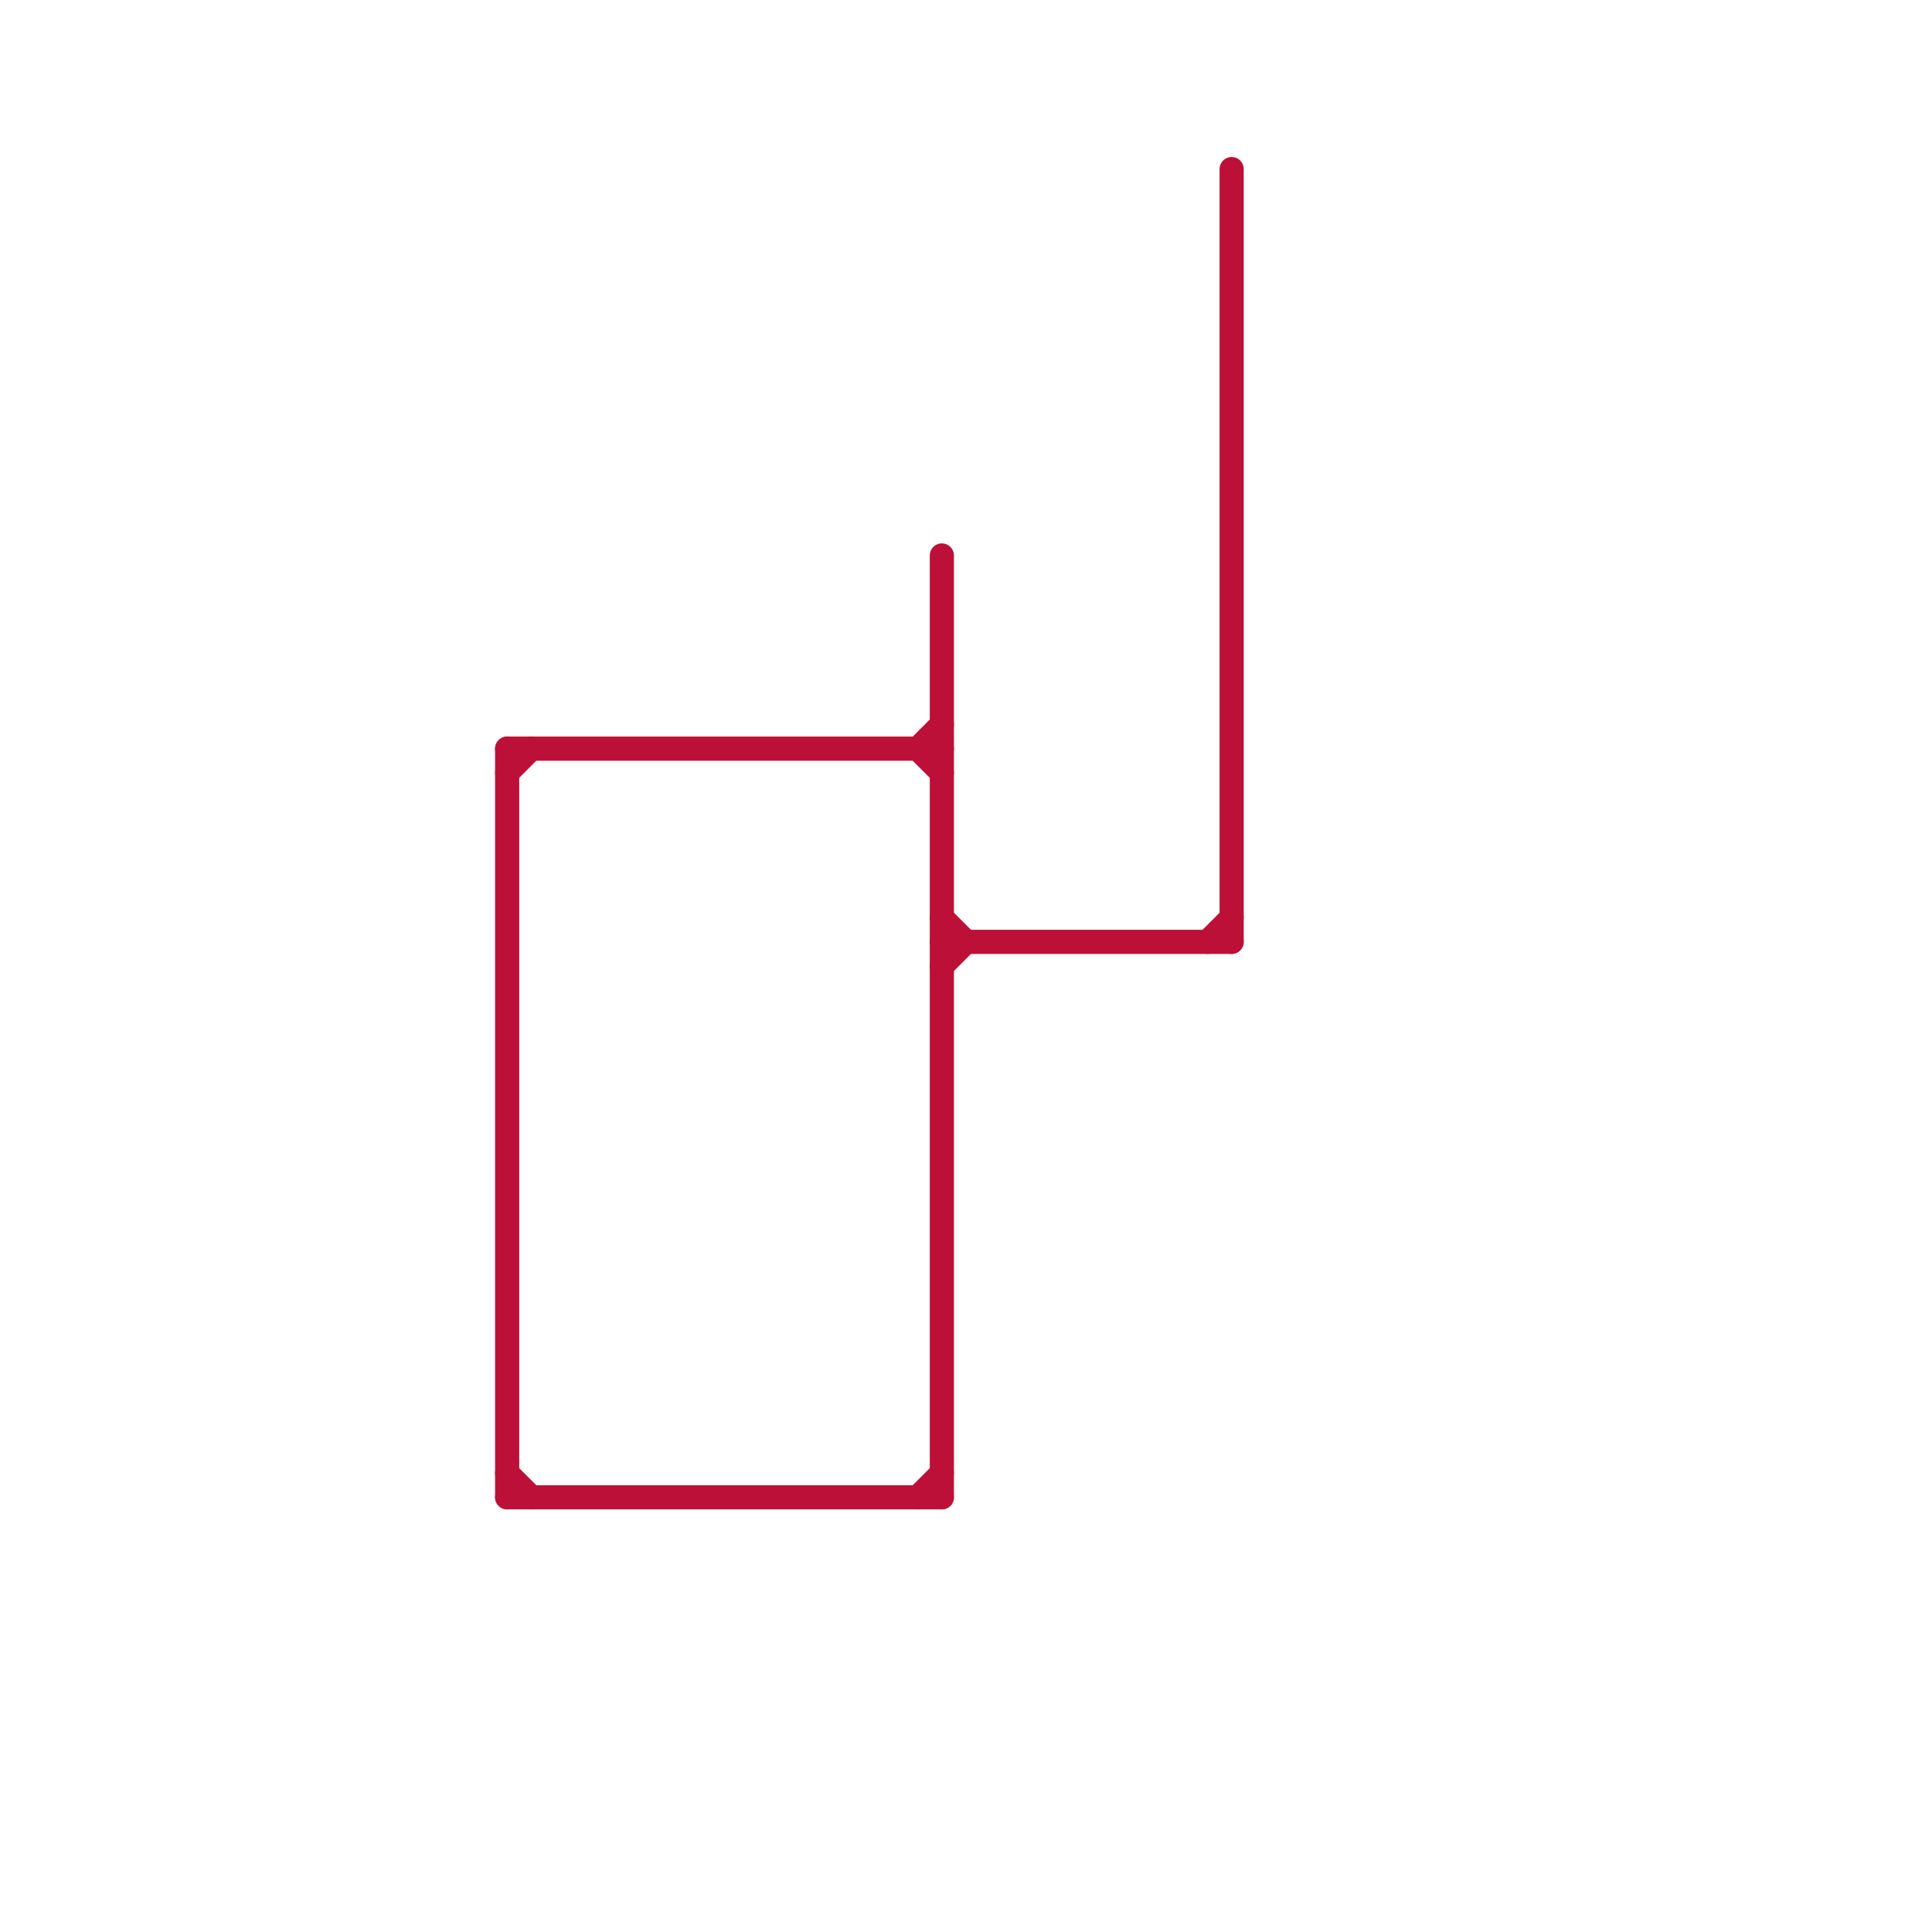 
<svg version="1.1" xmlns="http://www.w3.org/2000/svg" viewBox="0 0 80 80">
<style>text { font: 1px Helvetica; font-weight: 600; white-space: pre; dominant-baseline: central; } line { stroke-width: 1; fill: none; stroke-linecap: round; stroke-linejoin: round; } .c0 { stroke: #bd1038 }</style><defs><g id="wm-xf"><circle r="1.2" fill="#000"/><circle r="0.9" fill="#fff"/><circle r="0.6" fill="#000"/><circle r="0.3" fill="#fff"/></g><g id="wm"><circle r="0.6" fill="#000"/><circle r="0.3" fill="#fff"/></g></defs><line class="c0" x1="50" y1="39" x2="51" y2="38"/><line class="c0" x1="38" y1="31" x2="39" y2="30"/><line class="c0" x1="38" y1="62" x2="39" y2="61"/><line class="c0" x1="39" y1="23" x2="39" y2="62"/><line class="c0" x1="21" y1="31" x2="39" y2="31"/><line class="c0" x1="39" y1="39" x2="51" y2="39"/><line class="c0" x1="39" y1="40" x2="40" y2="39"/><line class="c0" x1="21" y1="61" x2="22" y2="62"/><line class="c0" x1="21" y1="62" x2="39" y2="62"/><line class="c0" x1="51" y1="7" x2="51" y2="39"/><line class="c0" x1="38" y1="31" x2="39" y2="32"/><line class="c0" x1="21" y1="32" x2="22" y2="31"/><line class="c0" x1="39" y1="38" x2="40" y2="39"/><line class="c0" x1="21" y1="31" x2="21" y2="62"/>
</svg>
